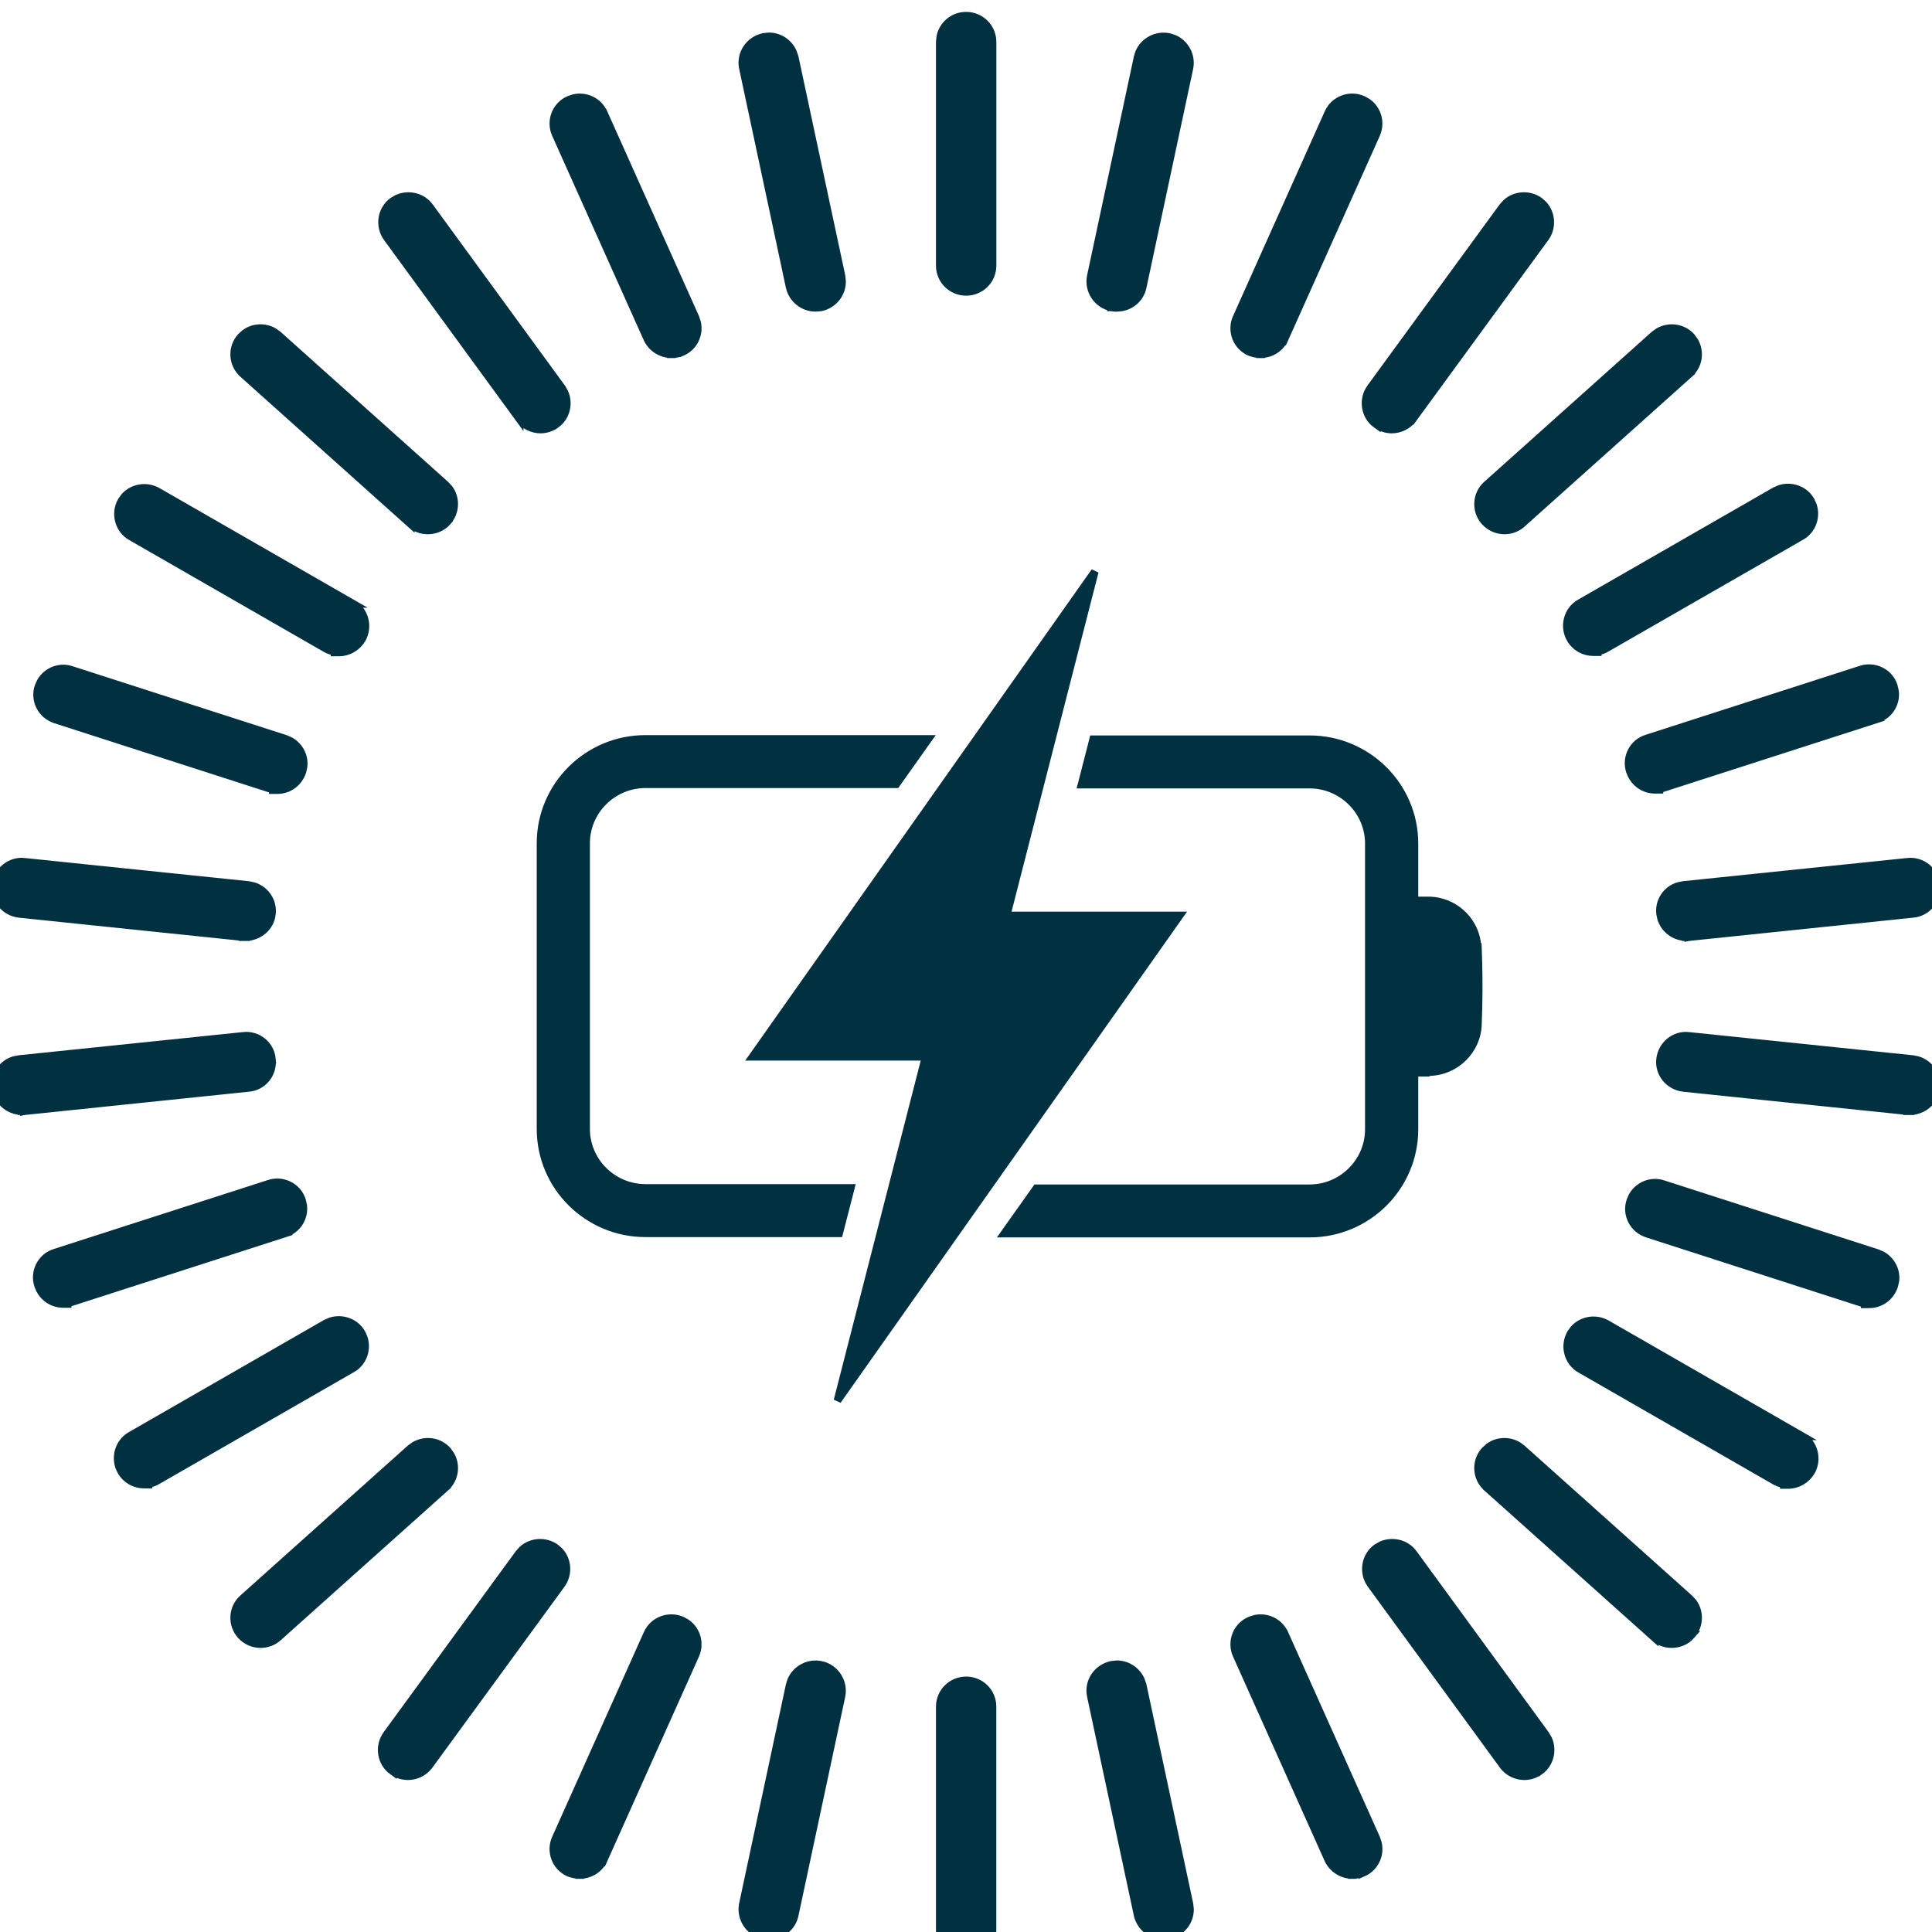 <svg width="48" height="48" viewBox="0 0 48 48" fill="none" xmlns="http://www.w3.org/2000/svg">
<g clip-path="url(#clip0_19289_10375)">
<path d="M32.536 18.323C33.993 18.323 35.185 19.5 35.185 20.958V22.328H35.535L35.657 22.339C36.241 22.42 36.7 22.898 36.748 23.483H36.759L36.761 23.533C36.781 24.018 36.786 24.503 36.776 24.989L36.761 25.475C36.734 26.113 36.202 26.651 35.544 26.678H35.542C35.538 26.678 35.529 26.679 35.518 26.683C35.514 26.685 35.51 26.687 35.507 26.688L35.504 26.69L35.493 26.695H35.185V28.057C35.185 29.507 34.001 30.692 32.536 30.692H24.867L24.923 30.612L25.712 29.5L25.727 29.479H32.536C33.322 29.479 33.965 28.838 33.965 28.057V20.958C33.965 20.177 33.322 19.537 32.536 19.537H26.814L26.831 19.473L27.116 18.362L27.125 18.323H32.536ZM23.15 18.315L23.093 18.395L22.305 19.506L22.29 19.528H16.036C15.25 19.528 14.605 20.169 14.605 20.95V28.048C14.605 28.829 15.249 29.47 16.036 29.47H21.194L21.178 29.534L20.892 30.645L20.882 30.684H16.036C14.579 30.684 13.386 29.507 13.386 28.048V20.95C13.386 19.5 14.57 18.315 16.036 18.315H23.15Z" fill="#013040" stroke="#013040" stroke-width="0.102"/>
<path d="M27.232 14.252L25.066 22.7H29.394L29.338 22.779L20.867 34.788L20.775 34.746L22.941 26.299H18.613L18.67 26.218L27.14 14.21L27.232 14.252Z" fill="#013040" stroke="#013040" stroke-width="0.102"/>
<path d="M24.004 0.397C24.363 0.398 24.652 0.685 24.652 1.043V6.599C24.652 6.957 24.363 7.244 24.004 7.244C23.645 7.244 23.356 6.957 23.356 6.599V1.043L23.369 0.912C23.43 0.617 23.69 0.397 24.004 0.397Z" fill="#013040" stroke="#013040" stroke-width="0.204"/>
<path d="M19.099 0.911C19.356 0.91 19.589 1.06 19.695 1.298L19.738 1.425V1.426L20.9 6.862V6.863L20.913 6.992C20.915 7.291 20.709 7.558 20.398 7.629L20.386 7.631H20.375C20.365 7.631 20.35 7.633 20.329 7.635C20.311 7.637 20.286 7.64 20.262 7.64C19.963 7.64 19.697 7.435 19.625 7.13V7.128L18.465 1.693H18.464C18.392 1.344 18.61 1.007 18.966 0.926L18.968 0.925L19.099 0.911Z" fill="#013040" stroke="#013040" stroke-width="0.204"/>
<path d="M14.266 2.442C14.56 2.379 14.867 2.523 14.994 2.81H14.995L17.272 7.893L17.313 8.018C17.377 8.311 17.231 8.618 16.943 8.743L16.942 8.741C16.856 8.783 16.766 8.792 16.685 8.793V8.794H16.676V8.793C16.433 8.79 16.201 8.649 16.09 8.418L16.089 8.415L13.812 3.333L13.811 3.332C13.668 3.006 13.811 2.626 14.141 2.482L14.266 2.442Z" fill="#013040" stroke="#013040" stroke-width="0.204"/>
<path d="M9.879 4.935C10.152 4.814 10.489 4.891 10.671 5.143L13.953 9.639L13.954 9.64L14.018 9.752C14.14 10.025 14.062 10.361 13.808 10.541L13.807 10.54C13.694 10.622 13.561 10.664 13.428 10.664C13.234 10.663 13.029 10.572 12.904 10.396V10.397L9.622 5.901L9.621 5.9C9.416 5.614 9.476 5.205 9.766 4.999L9.879 4.935Z" fill="#013040" stroke="#013040" stroke-width="0.204"/>
<path d="M6.086 8.286C6.293 8.132 6.575 8.118 6.798 8.246L6.904 8.322L6.905 8.323L11.061 12.044L11.151 12.14C11.331 12.38 11.319 12.721 11.114 12.953L11.115 12.954C10.989 13.1 10.804 13.171 10.63 13.171C10.478 13.171 10.323 13.12 10.198 13.006V13.007L6.041 9.285V9.284C5.773 9.048 5.753 8.639 5.989 8.374L6.086 8.286Z" fill="#013040" stroke="#013040" stroke-width="0.204"/>
<path d="M3.099 12.343C3.298 12.119 3.639 12.062 3.907 12.213H3.908L8.75 14.995H8.749C9.06 15.171 9.161 15.57 8.987 15.876L8.986 15.878C8.864 16.08 8.649 16.203 8.422 16.203H8.319V16.185C8.242 16.172 8.169 16.148 8.104 16.112L8.102 16.111L3.261 13.329V13.33C2.951 13.155 2.849 12.755 3.023 12.449L3.099 12.343Z" fill="#013040" stroke="#013040" stroke-width="0.204"/>
<path d="M1.016 16.939C1.165 16.68 1.478 16.551 1.776 16.649L1.775 16.65L7.093 18.363L7.094 18.364L7.213 18.417C7.436 18.544 7.565 18.791 7.534 19.046L7.505 19.174C7.413 19.448 7.167 19.623 6.889 19.623H6.786V19.608C6.756 19.604 6.724 19.596 6.693 19.582V19.583L1.374 17.869C1.036 17.757 0.848 17.398 0.962 17.059L1.016 16.939Z" fill="#013040" stroke="#013040" stroke-width="0.204"/>
<path d="M0.613 21.418L0.612 21.419L6.173 21.995H6.174L6.303 22.023C6.59 22.115 6.783 22.393 6.748 22.7L6.749 22.701C6.718 23.029 6.433 23.27 6.11 23.275V23.276H6.039V23.275L0.479 22.698H0.478C0.121 22.657 -0.139 22.341 -0.098 21.99C-0.056 21.634 0.261 21.377 0.613 21.418Z" fill="#013040" stroke="#013040" stroke-width="0.204"/>
<path d="M6.038 25.743C6.397 25.702 6.718 25.957 6.749 26.318H6.748C6.787 26.675 6.531 26.992 6.171 27.023L6.17 27.022L0.612 27.599L0.602 27.601V27.6H0.541V27.599C0.216 27.595 -0.057 27.352 -0.098 27.028V27.027C-0.134 26.713 0.059 26.431 0.35 26.344L0.48 26.319L6.038 25.744V25.743Z" fill="#013040" stroke="#013040" stroke-width="0.204"/>
<path d="M6.684 29.415C7.021 29.304 7.392 29.485 7.497 29.825L7.526 29.953C7.562 30.25 7.383 30.544 7.084 30.634L7.085 30.635L1.767 32.348L1.768 32.349C1.737 32.359 1.705 32.366 1.673 32.371V32.389H1.571C1.328 32.389 1.109 32.255 0.996 32.038L0.954 31.94C0.841 31.603 1.025 31.233 1.366 31.129L6.684 29.416V29.415Z" fill="#013040" stroke="#013040" stroke-width="0.204"/>
<path d="M8.213 32.834C8.498 32.742 8.825 32.853 8.979 33.123L9.032 33.242C9.125 33.526 9.013 33.851 8.741 34.004L8.74 34.003L3.901 36.784L3.902 36.785C3.83 36.827 3.755 36.849 3.683 36.86V36.877H3.58C3.355 36.877 3.139 36.764 3.016 36.55H3.015C2.841 36.245 2.942 35.845 3.252 35.669L8.094 32.887H8.095L8.213 32.834Z" fill="#013040" stroke="#013040" stroke-width="0.204"/>
<path d="M10.305 35.916C10.566 35.766 10.906 35.81 11.114 36.044L11.19 36.15C11.341 36.409 11.296 36.747 11.061 36.954L11.062 36.955L6.905 40.676C6.78 40.789 6.625 40.84 6.472 40.84C6.297 40.84 6.123 40.768 5.991 40.627L5.989 40.624C5.753 40.359 5.773 39.95 6.042 39.713L10.198 35.993L10.199 35.992L10.305 35.916Z" fill="#013040" stroke="#013040" stroke-width="0.204"/>
<path d="M12.982 38.505C13.203 38.303 13.548 38.28 13.799 38.458L13.897 38.544C14.1 38.764 14.124 39.108 13.944 39.358L13.944 39.359L10.661 43.855L10.66 43.855C10.535 44.03 10.331 44.122 10.137 44.122C10.004 44.122 9.87 44.081 9.757 43.999V44C9.467 43.794 9.406 43.384 9.612 43.099L9.612 43.098L12.895 38.602L12.982 38.505Z" fill="#013040" stroke="#013040" stroke-width="0.204"/>
<path d="M16.089 40.592C16.234 40.264 16.616 40.123 16.943 40.265L17.057 40.33C17.304 40.503 17.398 40.829 17.272 41.115V41.116L14.995 46.198L14.994 46.197C14.891 46.433 14.658 46.573 14.407 46.576V46.577H14.399V46.576C14.309 46.575 14.23 46.555 14.15 46.529L14.141 46.526C13.811 46.382 13.667 46.002 13.811 45.675H13.812L16.089 40.592Z" fill="#013040" stroke="#013040" stroke-width="0.204"/>
<path d="M20.395 41.37C20.745 41.442 20.971 41.789 20.899 42.136V42.138L19.738 47.573C19.684 47.843 19.471 48.032 19.214 48.075L19.101 48.085H19.087C19.079 48.085 19.066 48.084 19.053 48.084C19.031 48.083 18.996 48.079 18.968 48.073V48.074C18.967 48.074 18.966 48.073 18.965 48.073H18.964V48.072C18.616 47.998 18.393 47.654 18.464 47.307V47.306L19.625 41.871L19.664 41.747C19.784 41.471 20.09 41.307 20.395 41.37Z" fill="#013040" stroke="#013040" stroke-width="0.204"/>
<path d="M24.004 41.756C24.363 41.756 24.651 42.043 24.651 42.401V47.957C24.651 48.315 24.363 48.602 24.004 48.602C23.645 48.602 23.356 48.316 23.356 47.957V42.401C23.356 42.043 23.645 41.756 24.004 41.756Z" fill="#013040" stroke="#013040" stroke-width="0.204"/>
<path d="M27.743 41.356C28 41.355 28.233 41.505 28.34 41.743L28.383 41.87V41.871L29.544 47.306V47.307L29.558 47.437C29.559 47.736 29.354 48.003 29.042 48.074L29.03 48.076H29.02C29.009 48.076 28.994 48.078 28.974 48.08C28.956 48.082 28.93 48.085 28.906 48.085C28.608 48.085 28.341 47.88 28.27 47.575V47.573L27.109 42.138H27.108C27.036 41.789 27.254 41.452 27.61 41.371L27.612 41.37L27.743 41.356Z" fill="#013040" stroke="#013040" stroke-width="0.204"/>
<path d="M31.182 40.225C31.476 40.162 31.782 40.306 31.909 40.592H31.91L34.188 45.675L34.229 45.8C34.293 46.094 34.147 46.4 33.858 46.526L33.858 46.524C33.772 46.566 33.681 46.575 33.601 46.576V46.577H33.592V46.576C33.348 46.572 33.117 46.432 33.006 46.201L33.005 46.198L30.728 41.116L30.727 41.115C30.583 40.788 30.727 40.409 31.057 40.265L31.182 40.225Z" fill="#013040" stroke="#013040" stroke-width="0.204"/>
<path d="M34.321 38.394C34.594 38.272 34.931 38.349 35.113 38.602L38.395 43.098L38.396 43.099L38.46 43.211C38.582 43.483 38.504 43.82 38.25 44L38.249 43.999C38.136 44.08 38.004 44.122 37.87 44.122C37.676 44.122 37.471 44.03 37.346 43.855V43.855L34.064 39.359L34.063 39.358C33.858 39.073 33.919 38.664 34.208 38.458L34.321 38.394Z" fill="#013040" stroke="#013040" stroke-width="0.204"/>
<path d="M36.99 35.956C37.197 35.802 37.479 35.787 37.703 35.916L37.808 35.992L37.809 35.993L41.965 39.713L42.055 39.809C42.235 40.049 42.224 40.39 42.018 40.623L42.019 40.623C41.893 40.769 41.708 40.84 41.535 40.84C41.382 40.84 41.227 40.789 41.102 40.675V40.676L36.945 36.955V36.954C36.677 36.717 36.657 36.308 36.893 36.044L36.99 35.956Z" fill="#013040" stroke="#013040" stroke-width="0.204"/>
<path d="M39.106 33.025C39.305 32.801 39.645 32.744 39.913 32.895H39.914L44.756 35.678H44.755C45.066 35.853 45.168 36.253 44.993 36.559L44.992 36.56C44.871 36.762 44.656 36.886 44.428 36.886H44.325V36.867C44.248 36.855 44.175 36.83 44.111 36.795L44.108 36.794L39.268 34.012V34.013C38.957 33.837 38.855 33.438 39.029 33.132L39.106 33.025Z" fill="#013040" stroke="#013040" stroke-width="0.204"/>
<path d="M40.564 29.715C40.713 29.455 41.026 29.326 41.324 29.425L41.323 29.426L46.641 31.139L46.642 31.14L46.761 31.192C46.985 31.319 47.113 31.566 47.083 31.821L47.053 31.949C46.962 32.223 46.715 32.398 46.437 32.398H46.335V32.384C46.304 32.38 46.273 32.371 46.241 32.357V32.358L40.923 30.644C40.585 30.532 40.397 30.174 40.511 29.834L40.564 29.715Z" fill="#013040" stroke="#013040" stroke-width="0.204"/>
<path d="M41.963 25.743L41.962 25.744L47.522 26.32H47.523L47.652 26.347C47.939 26.439 48.132 26.718 48.097 27.024L48.098 27.025C48.067 27.354 47.782 27.595 47.46 27.599V27.6H47.388V27.599L41.828 27.022H41.827C41.47 26.981 41.21 26.666 41.252 26.314C41.293 25.958 41.611 25.701 41.963 25.743Z" fill="#013040" stroke="#013040" stroke-width="0.204"/>
<path d="M47.388 21.418C47.746 21.378 48.067 21.633 48.098 21.994H48.097C48.137 22.351 47.88 22.668 47.52 22.699L47.519 22.698L41.962 23.275L41.951 23.277V23.276H41.89V23.275C41.606 23.271 41.362 23.086 41.278 22.823L41.252 22.703V22.703C41.216 22.389 41.409 22.107 41.699 22.02L41.83 21.994L47.388 21.419V21.418Z" fill="#013040" stroke="#013040" stroke-width="0.204"/>
<path d="M46.232 16.64C46.569 16.529 46.94 16.71 47.045 17.049L47.074 17.177C47.11 17.475 46.931 17.768 46.632 17.859L46.633 17.86L41.315 19.573L41.316 19.574C41.285 19.584 41.253 19.591 41.221 19.596V19.614H41.119C40.876 19.614 40.657 19.479 40.544 19.262L40.502 19.165C40.389 18.828 40.573 18.458 40.914 18.354L46.232 16.641V16.64Z" fill="#013040" stroke="#013040" stroke-width="0.204"/>
<path d="M44.218 12.152C44.503 12.059 44.83 12.17 44.984 12.441L45.037 12.559C45.13 12.843 45.018 13.169 44.746 13.322L44.745 13.321L39.906 16.101L39.907 16.102C39.835 16.145 39.76 16.167 39.688 16.177V16.195H39.585C39.36 16.195 39.144 16.082 39.021 15.868H39.02C38.846 15.562 38.947 15.162 39.257 14.987L44.099 12.205H44.1L44.218 12.152Z" fill="#013040" stroke="#013040" stroke-width="0.204"/>
<path d="M41.209 8.246C41.47 8.097 41.81 8.141 42.018 8.374L42.094 8.48C42.245 8.74 42.2 9.077 41.965 9.284L41.966 9.285L37.809 13.007C37.684 13.12 37.529 13.171 37.377 13.171C37.201 13.171 37.027 13.098 36.895 12.957L36.893 12.955C36.657 12.69 36.677 12.28 36.946 12.044L41.102 8.323L41.103 8.322L41.209 8.246Z" fill="#013040" stroke="#013040" stroke-width="0.204"/>
<path d="M37.425 5.046C37.646 4.844 37.991 4.821 38.242 4.999L38.34 5.085C38.543 5.306 38.567 5.65 38.388 5.9L38.387 5.901L35.104 10.397L35.103 10.396C34.978 10.572 34.774 10.663 34.58 10.664C34.447 10.664 34.313 10.622 34.2 10.54V10.541C33.91 10.335 33.85 9.926 34.055 9.64L34.056 9.639L37.338 5.143L37.425 5.046Z" fill="#013040" stroke="#013040" stroke-width="0.204"/>
<path d="M33.005 2.81C33.15 2.481 33.532 2.34 33.858 2.482L33.973 2.547C34.219 2.72 34.313 3.046 34.188 3.332V3.333L31.91 8.415L31.909 8.414C31.806 8.65 31.573 8.79 31.322 8.793V8.794H31.315V8.793C31.224 8.792 31.145 8.773 31.066 8.746L31.057 8.743C30.727 8.6 30.583 8.219 30.727 7.893H30.728L33.005 2.81Z" fill="#013040" stroke="#013040" stroke-width="0.204"/>
<path d="M29.039 0.926L29.164 0.965C29.441 1.084 29.606 1.388 29.543 1.693V1.694L28.383 7.129C28.328 7.399 28.115 7.588 27.858 7.631L27.745 7.641H27.731C27.723 7.641 27.71 7.641 27.697 7.64C27.675 7.639 27.64 7.636 27.612 7.629V7.63C27.611 7.63 27.61 7.629 27.609 7.629H27.608V7.628C27.261 7.555 27.037 7.21 27.108 6.864V6.863L28.27 1.427L28.308 1.303C28.429 1.027 28.734 0.864 29.039 0.926Z" fill="#013040" stroke="#013040" stroke-width="0.204"/>
</g>
<defs>
<clipPath id="clip0_19289_10375">
<rect width="48" height="48" fill="white"/>
</clipPath>
</defs>
</svg>
